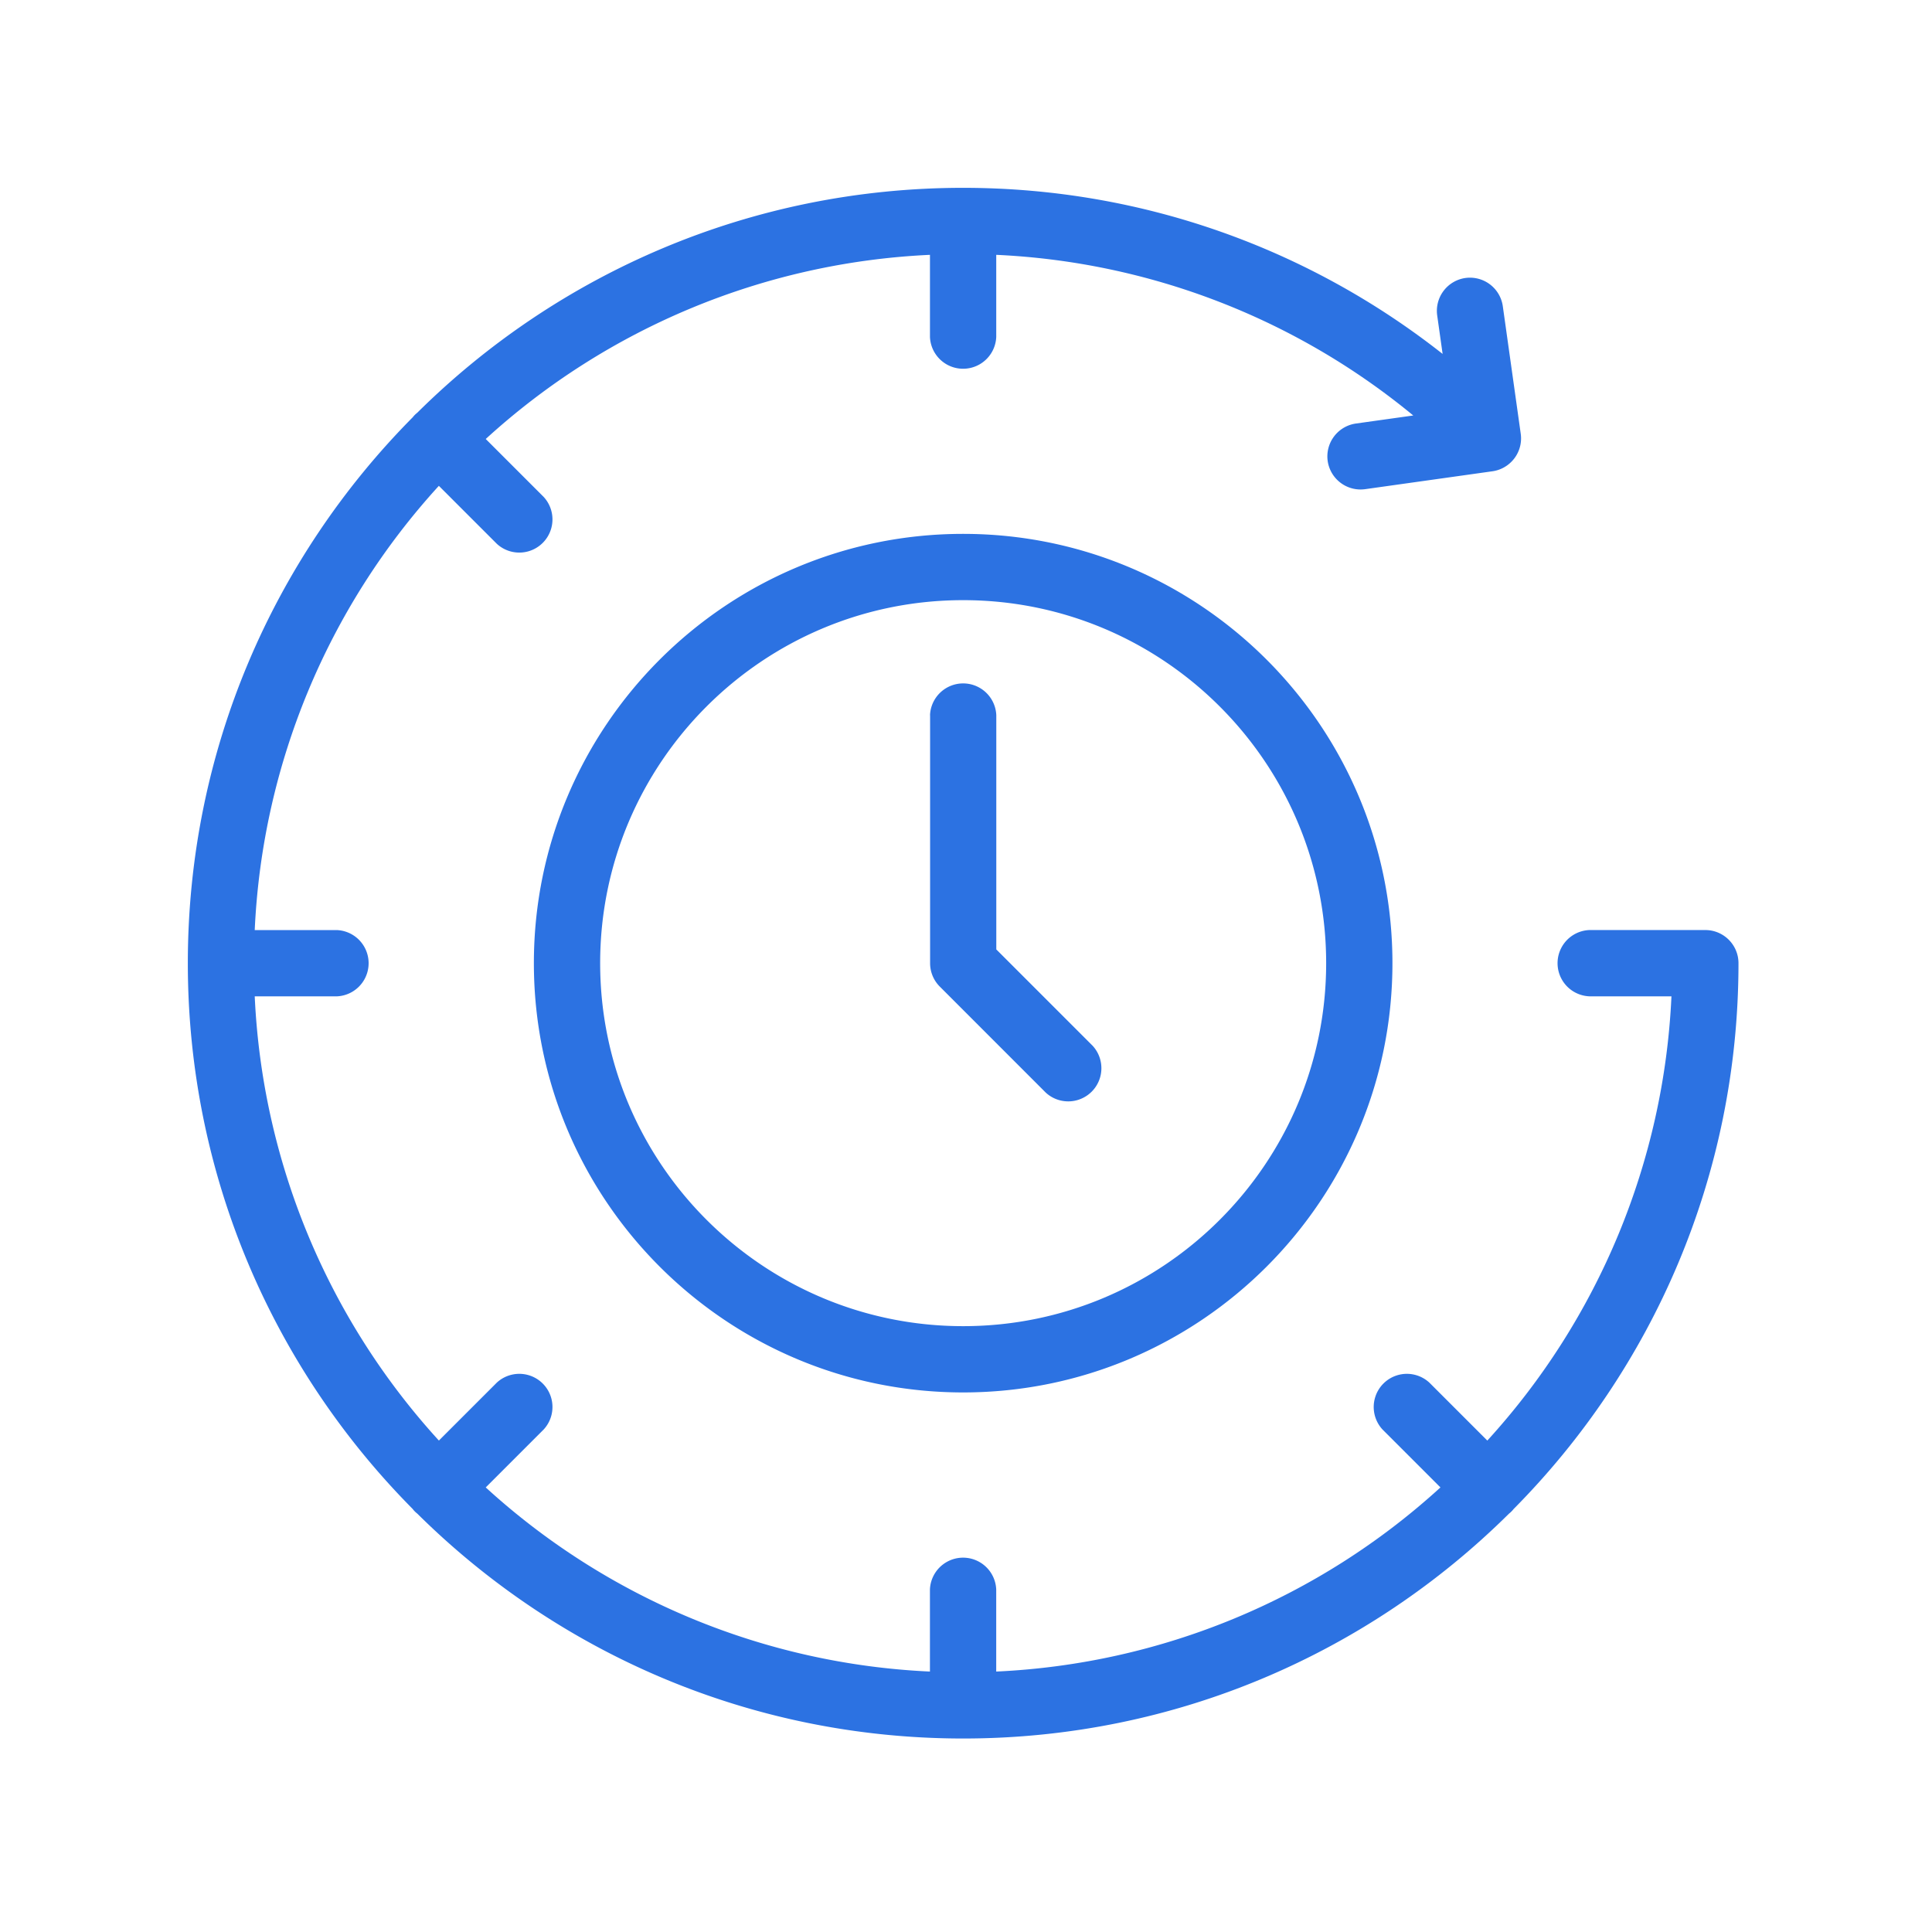 <svg width="72" height="72" fill="none" xmlns="http://www.w3.org/2000/svg"><path fill-rule="evenodd" clip-rule="evenodd" d="M15.382 56.237C10.202 51.015 7 43.827 7 35.894c0-7.93 3.202-15.119 8.382-20.344a.935.935 0 01.168-.168C20.773 10.202 27.961 7 35.894 7c6.741 0 12.95 2.315 17.868 6.19l-.202-1.435a1.238 1.238 0 011.05-1.395 1.237 1.237 0 011.395 1.05l.667 4.745a1.233 1.233 0 01-.35 1.057 1.237 1.237 0 01-.702.351l-4.746.667a1.238 1.238 0 01-1.395-1.05 1.238 1.238 0 011.05-1.396l2.139-.3a26.31 26.31 0 00-15.541-5.987v3.059a1.236 1.236 0 01-2.47 0V9.497a26.332 26.332 0 00-16.555 6.863l2.16 2.16a1.236 1.236 0 01-1.747 1.746l-2.16-2.16a26.322 26.322 0 00-6.862 16.555h3.058a1.236 1.236 0 010 2.47H9.493a26.332 26.332 0 006.863 16.554l2.159-2.159a1.236 1.236 0 011.747 1.746l-2.16 2.16a26.322 26.322 0 0016.554 6.862v-3.058a1.236 1.236 0 012.47 0v3.058a26.332 26.332 0 0016.555-6.862l-2.16-2.16a1.236 1.236 0 011.747-1.746l2.16 2.16A26.322 26.322 0 0062.29 37.13h-3.058a1.236 1.236 0 010-2.47h4.32c.682 0 1.236.553 1.236 1.235 0 7.93-3.202 15.118-8.382 20.344a.922.922 0 01-.168.168c-5.223 5.18-12.411 8.382-20.344 8.382-7.93 0-15.119-3.202-20.344-8.382a.923.923 0 01-.168-.168v-.003zm20.512-36.341c8.83 0 15.998 7.169 15.998 15.998s-7.169 15.998-15.998 15.998-15.998-7.17-15.998-15.998c0-8.83 7.169-15.998 15.998-15.998zm0 2.47c-7.466 0-13.528 6.062-13.528 13.528s6.062 13.528 13.528 13.528 13.528-6.062 13.528-13.528-6.062-13.528-13.528-13.528zm-1.235 4.289a1.236 1.236 0 012.47 0v8.727l3.59 3.59a1.236 1.236 0 01-1.747 1.746l-3.95-3.952a1.232 1.232 0 01-.36-.872v-9.24h-.003z" fill="#2C72E2"/></svg>